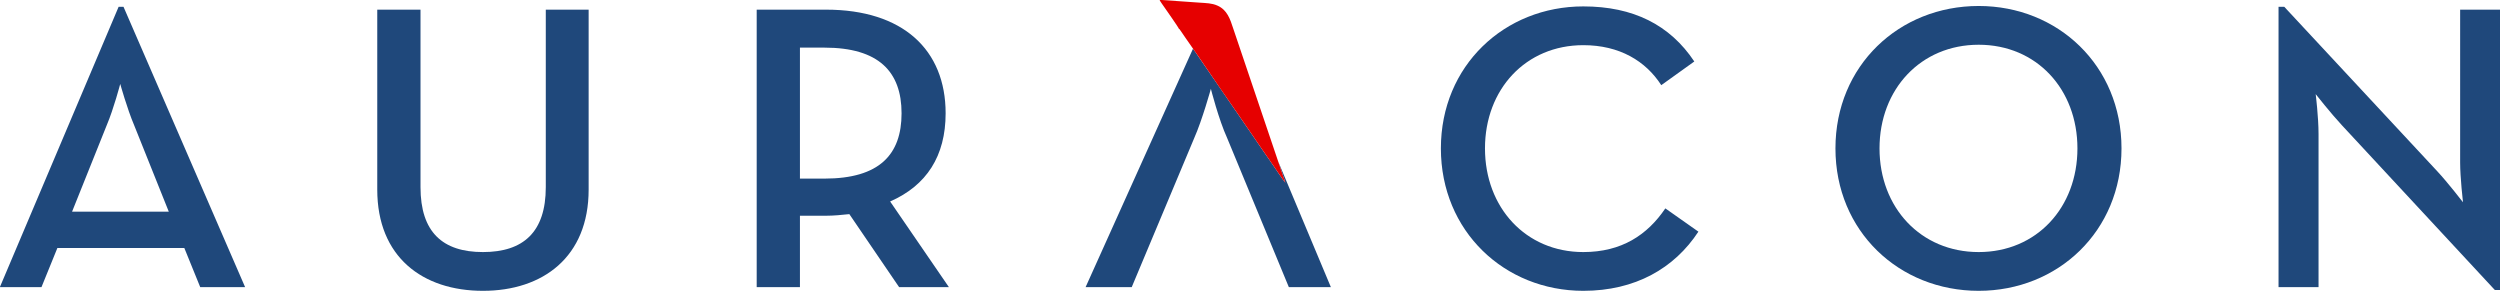 <svg xmlns="http://www.w3.org/2000/svg" xmlns:xlink="http://www.w3.org/1999/xlink" version="1.1" width="88.56" height="10.296" viewBox="0 0 88.56 10.296">
<g id="layer_1" data-name="Layer 1">
<path transform="matrix(1,0,0,-1,0,10.296)" d="M-.005 .124H1.469L2.033 1.512H6.529L7.093 .124H8.683L4.375 10.055H4.202ZM2.553 2.798 3.782 5.863C4.028 6.441 4.259 7.323 4.259 7.323 4.259 7.323 4.505 6.441 4.751 5.863L5.979 2.798Z" fill="#1f487b" fill-rule="evenodd"/>
<path transform="matrix(1,0,0,-1,0,10.296)" d="M17.108-.006C19.233-.006 20.852 1.194 20.852 3.579V9.954H19.334V3.666C19.334 2.075 18.539 1.367 17.108 1.367 15.677 1.367 14.896 2.075 14.896 3.666V9.954H13.364V3.579C13.364 1.194 14.968-.006 17.108-.006" fill="#1f487b" fill-rule="evenodd"/>
<path transform="matrix(1,0,0,-1,0,10.296)" d="M31.532 3.159C32.819 3.723 33.498 4.764 33.498 6.282 33.498 8.537 31.98 9.954 29.263 9.954H26.805V.124H28.337V2.654H29.263C29.537 2.654 29.812 2.682 30.087 2.711L31.85 .124H33.614ZM28.337 3.969V8.609H29.205C31.128 8.609 31.937 7.756 31.937 6.282 31.937 4.822 31.156 3.969 29.205 3.969Z" fill="#1f487b" fill-rule="evenodd"/>
<path transform="matrix(1,0,0,-1,0,10.296)" d="M56.087-.006C57.923-.006 59.311 .789 60.164 2.09L58.993 2.914C58.357 1.974 57.446 1.367 56.087 1.367 54.049 1.367 52.604 2.943 52.604 5.039 52.604 7.135 54.049 8.696 56.087 8.696 57.374 8.696 58.299 8.132 58.849 7.279L60.019 8.118C59.152 9.419 57.851 10.069 56.087 10.069 53.298 10.069 51.042 7.973 51.042 5.039 51.042 2.104 53.298-.006 56.087-.006" fill="#1f487b" fill-rule="evenodd"/>
<path transform="matrix(1,0,0,-1,0,10.296)" d="M70.093-.006C72.897-.006 75.152 2.104 75.152 5.039 75.152 7.973 72.897 10.084 70.093 10.084 67.274 10.084 65.019 7.973 65.019 5.039 65.019 2.104 67.274-.006 70.093-.006ZM70.093 1.367C68.04 1.367 66.58 2.943 66.58 5.039 66.58 7.135 68.04 8.711 70.093 8.711 72.145 8.711 73.591 7.135 73.591 5.039 73.591 2.943 72.145 1.367 70.093 1.367" fill="#1f487b" fill-rule="evenodd"/>
<path transform="matrix(1,0,0,-1,0,10.296)" d="M88.377 .023H88.565V9.954H87.148V4.547C87.148 3.998 87.249 3.131 87.249 3.131 87.249 3.131 86.715 3.825 86.338 4.229L80.918 10.055H80.715V.124H82.132V5.545C82.132 6.152 82.031 6.961 82.031 6.961 82.031 6.961 82.566 6.282 82.956 5.863Z" fill="#1f487b" fill-rule="evenodd"/>
<path transform="matrix(1,0,0,-1,0,10.296)" d="M45.278 4.577 47.145 .124H45.656L43.473 5.4C43.169 6.065 42.894 7.149 42.894 7.149 42.894 7.149 42.591 6.051 42.302 5.4L40.09 .124H38.456L42.262 8.573C42.725 7.905 43.185 7.214 43.649 6.551 44.12 5.878 44.585 5.176 45.055 4.505 45.107 4.43 45.483 3.87 45.532 3.823 45.516 3.896 45.474 3.997 45.448 4.074 45.418 4.159 45.395 4.234 45.364 4.322Z" fill="#1f487b" fill-rule="evenodd"/>
<path transform="matrix(1,0,0,-1,0,10.296)" d="M41.763 9.274C41.797 9.256 41.773 9.273 41.797 9.242 41.806 9.231 41.819 9.211 41.827 9.2 41.848 9.169 41.865 9.143 41.886 9.114 41.925 9.059 41.964 8.998 42.003 8.943 42.554 8.164 43.098 7.338 43.649 6.551 44.12 5.878 44.585 5.176 45.055 4.505 45.107 4.43 45.483 3.87 45.532 3.823 45.516 3.896 45.474 3.997 45.448 4.074 45.419 4.159 45.395 4.234 45.364 4.322L43.684 9.291C43.579 9.613 43.474 9.947 43.123 10.099 42.922 10.187 42.731 10.185 42.484 10.203 42.014 10.236 41.544 10.27 41.074 10.302 41.093 10.254 41.207 10.096 41.246 10.04 41.291 9.976 41.757 9.312 41.763 9.274" fill="#e60000" fill-rule="evenodd"/>
</g>
</svg>
